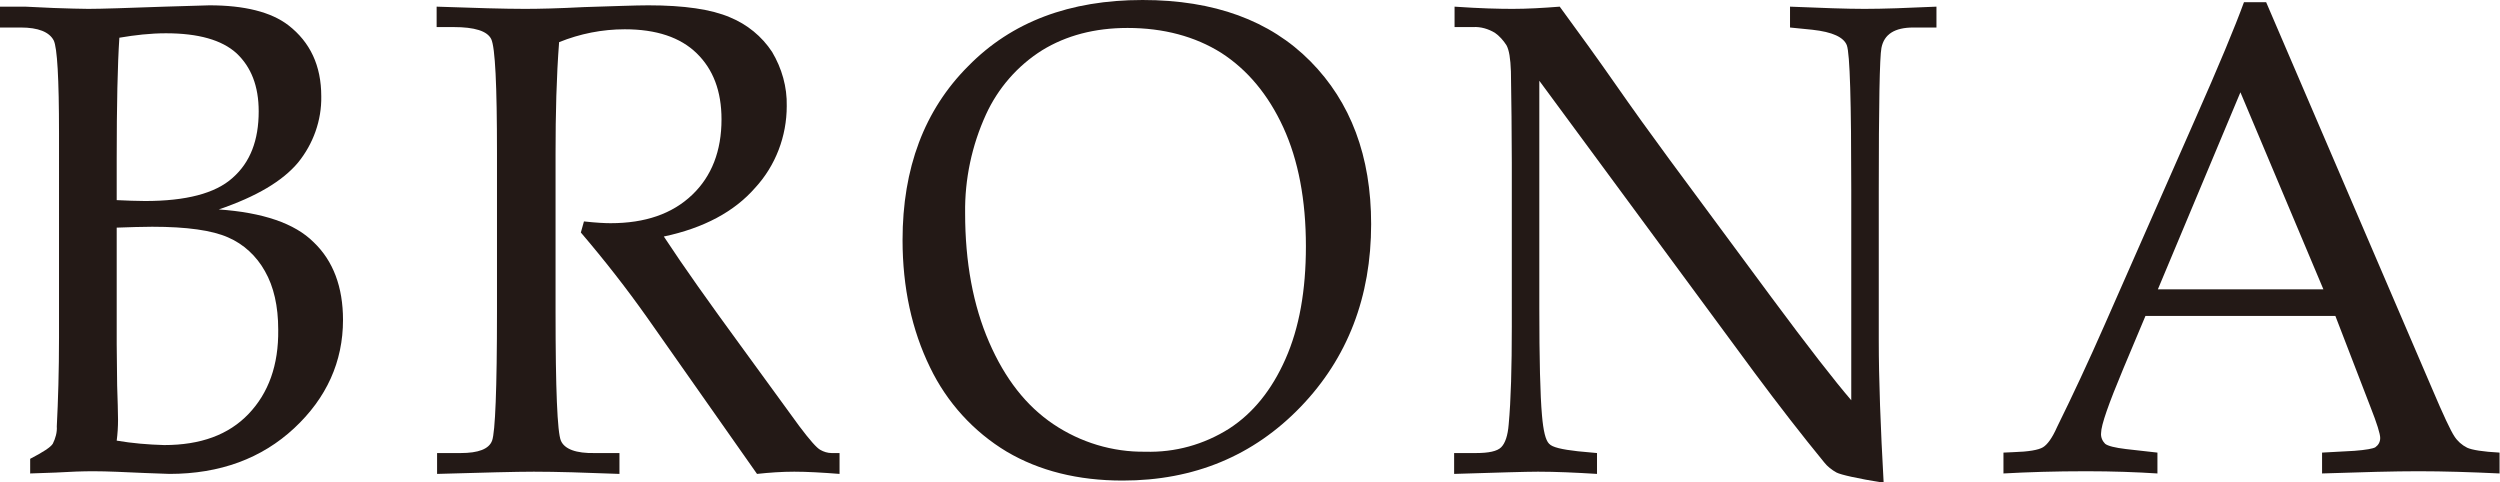 <?xml version="1.0" encoding="utf-8"?>
<!-- Generator: Adobe Illustrator 25.4.0, SVG Export Plug-In . SVG Version: 6.00 Build 0)  -->
<svg version="1.1" id="레이어_1" xmlns="http://www.w3.org/2000/svg" xmlns:xlink="http://www.w3.org/1999/xlink" x="0px"
	 y="0px" viewBox="0 0 563.4 108.7" style="enable-background:new 0 0 563.4 108.7;" xml:space="preserve">
<style type="text/css">
	.st0{fill:#231916;}
</style>
<g>
	<path class="st0" d="M49.3,47.2c9.9,0.7,17.1,3.1,21.4,7.4c4.4,4.2,6.6,10.1,6.6,17.5c0,9.4-3.7,17.6-11,24.4s-16.7,10.3-28.1,10.3
		l-5.5-0.2c-4.6-0.2-8.5-0.4-11.7-0.4c-2.3,0-5.2,0.1-8.5,0.3l-5.7,0.2v-3.3c2.9-1.5,4.6-2.6,5.1-3.4c0.6-1.2,1-2.6,0.9-3.9
		c0.3-5.9,0.5-12.5,0.5-20V30c0-12.3-0.4-19.3-1.2-20.9c-1-1.9-3.5-2.9-7.4-2.9H0V1.5h5.7l6.4,0.3C15.4,1.9,18,2,19.9,2
		c2.9,0,8.7-0.2,17.2-0.5l10.1-0.3c7.9,0,13.9,1.5,17.8,4.5c4.9,3.8,7.4,9.1,7.4,16c0.1,5.4-1.8,10.7-5.2,14.9
		C63.7,40.8,57.8,44.3,49.3,47.2z M26.3,45.1c2.3,0.1,4.4,0.2,6.4,0.2c9.2,0,15.8-1.7,19.7-5.2c4-3.5,5.9-8.5,5.9-15
		c0-5.7-1.7-10-5-13.1C50,9,44.7,7.5,37.4,7.5c-3.5,0-7,0.4-10.5,1c-0.4,6-0.6,15.1-0.6,27.3L26.3,45.1z M26.3,99.3
		c3.5,0.6,7.1,0.9,10.7,1c8.2,0,14.5-2.3,19-7c4.5-4.7,6.8-11,6.7-19c0-5.3-1-9.7-3-13.2c-1.9-3.4-4.8-6.1-8.3-7.6
		c-3.6-1.6-9.3-2.4-17.1-2.4c-2.3,0-5,0.1-8,0.2v26.3l0.1,9.3c0.1,3.3,0.2,5.9,0.2,7.7C26.6,96.2,26.5,97.8,26.3,99.3L26.3,99.3z"/>
	<path class="st0" d="M149.6,53.3c4.6,7,10.3,15,17.1,24.3L180.1,96c2.4,3.2,4,5,4.8,5.4c0.7,0.4,1.6,0.7,2.5,0.7h1.8v4.7
		c-3.9-0.3-7.3-0.5-10.2-0.5c-2.8,0-5.6,0.2-8.4,0.5l-24.8-35.3c-4.6-6.5-9.6-12.9-14.9-19.1l0.7-2.5c2.7,0.3,4.7,0.4,6,0.4
		c7.8,0,13.9-2.1,18.4-6.4c4.4-4.2,6.6-9.9,6.6-17c0-6.4-1.9-11.3-5.6-14.9s-9.1-5.4-16.2-5.4c-5.1,0-10.1,1-14.8,2.9
		c-0.6,7.8-0.8,16.2-0.8,25.1v35.7c0,17.4,0.4,27.1,1.2,29c0.8,1.9,3.4,2.9,7.7,2.8h5.5v4.7c-7.8-0.3-14.2-0.5-19.3-0.5
		c-4,0-11.3,0.2-21.8,0.5v-4.7h5.3c4,0,6.4-0.9,7.1-2.8s1.1-11.6,1.1-29.2V34.5c0-15.3-0.4-23.8-1.3-25.7c-0.9-1.8-3.7-2.7-8.5-2.7
		h-3.8V1.5C107,1.8,113.7,2,118.3,2c3.1,0,7.5-0.1,13.3-0.4c6.7-0.2,11.6-0.4,14.5-0.4c8.1,0,14.2,0.9,18.4,2.7
		c3.9,1.6,7.2,4.3,9.5,7.8c2.2,3.7,3.4,7.9,3.3,12.2c0,6.8-2.5,13.4-7.1,18.4C165.5,47.7,158.6,51.4,149.6,53.3z"/>
	<path class="st0" d="M203.4,54.1c0-16.2,4.9-29.3,14.8-39.2C228,4.9,241.1,0,257.5,0c16.1,0,28.7,4.6,37.8,13.8
		c9.1,9.2,13.7,21.4,13.7,36.7c0,16.4-5.3,30.2-15.9,41.2s-24,16.6-40.1,16.6c-10.1,0-18.8-2.2-26.1-6.5c-7.5-4.5-13.5-11.1-17.3-19
		C205.5,74.4,203.4,64.8,203.4,54.1z M217.5,48c0,11.1,1.8,20.8,5.4,29.1c3.6,8.3,8.4,14.4,14.5,18.5c6.1,4.1,13.3,6.3,20.7,6.2
		c6.7,0.2,13.2-1.6,18.9-5.2c5.4-3.5,9.6-8.7,12.7-15.7c3.1-7,4.6-15.4,4.6-25.4c0-10.4-1.7-19.4-5.1-26.8s-8.1-13-14-16.8
		c-5.9-3.7-13-5.6-21.1-5.6c-7.4,0-13.8,1.7-19.2,5c-5.6,3.5-10,8.6-12.7,14.5C219,32.8,217.4,40.4,217.5,48z"/>
	<path class="st0" d="M346.9,18.2v51.1c0,11.6,0.2,19.8,0.6,24.3c0.3,3.5,0.8,5.6,1.6,6.4c0.7,0.8,2.9,1.3,6.5,1.7l4.3,0.4v4.7
		c-4.9-0.3-9.3-0.5-13.3-0.5c-2.7,0-9,0.2-18.9,0.5v-4.7h4.9c2.9,0,4.8-0.4,5.7-1.3c0.9-0.9,1.5-2.6,1.7-5.2
		c0.5-5.4,0.7-12.8,0.7-22.1V36.6c0-6.9-0.1-13.7-0.2-20.5c-0.1-2.9-0.4-4.8-1-5.9c-0.7-1.1-1.6-2.1-2.6-2.8
		c-1.5-0.9-3.2-1.4-4.9-1.3h-4.2V1.5c5.7,0.4,10.1,0.5,13.1,0.5c3.2,0,6.8-0.2,10.6-0.5c4.4,6,8.6,11.8,12.5,17.4s8,11.3,12.2,17
		l23,31.1c8.3,11.2,14.3,18.9,18,23.2V42.8c0-19.9-0.3-30.7-1-32.6c-0.7-1.8-3.2-3-7.8-3.5l-5-0.5V1.5c7.2,0.3,12.8,0.5,16.8,0.5
		c4.2,0,9.6-0.2,16.2-0.5v4.7h-5.2c-4.2,0-6.6,1.5-7.2,4.6c-0.4,2-0.6,12.8-0.6,32.4v33.4c0,9,0.4,19.7,1.1,32.2
		c-6.1-1-9.6-1.8-10.6-2.3c-1.1-0.6-2.1-1.4-2.8-2.3c-5-6.1-10.2-12.8-15.7-20.2L346.9,18.2z"/>
	<path class="st0" d="M526.3,71.2h-42.8l-5,11.9c-3.3,7.9-5,12.7-5,14.5c-0.1,0.9,0.3,1.8,0.9,2.4c0.6,0.5,2.2,0.9,4.7,1.2l7.1,0.8
		v4.7c-4.7-0.3-10.1-0.5-16-0.5c-7.1,0-13.3,0.2-18.7,0.5v-4.7l2.2-0.1c3.5-0.1,5.7-0.5,6.7-1.1c1-0.6,2.1-2.1,3.2-4.6
		c3.5-7.1,7.1-14.8,10.7-23l20.3-46.1c5.4-12.2,9.1-21.1,11.1-26.6h5l37.4,87.1c2.5,5.9,4.2,9.5,5,10.7c0.7,1.1,1.7,2,2.9,2.6
		c1.1,0.5,3.5,0.9,7.3,1.1v4.7c-6.4-0.3-12.5-0.5-18.3-0.5c-5.4,0-12.6,0.2-21.7,0.5v-4.7l7.3-0.4c2.6-0.2,4.2-0.5,4.7-0.8
		c0.7-0.5,1.1-1.2,1.1-2.1c0-0.9-0.7-3.2-2.2-7L526.3,71.2z M486.3,65.2h37.3l-18.7-44.4L486.3,65.2z"/>
</g>
</svg>
